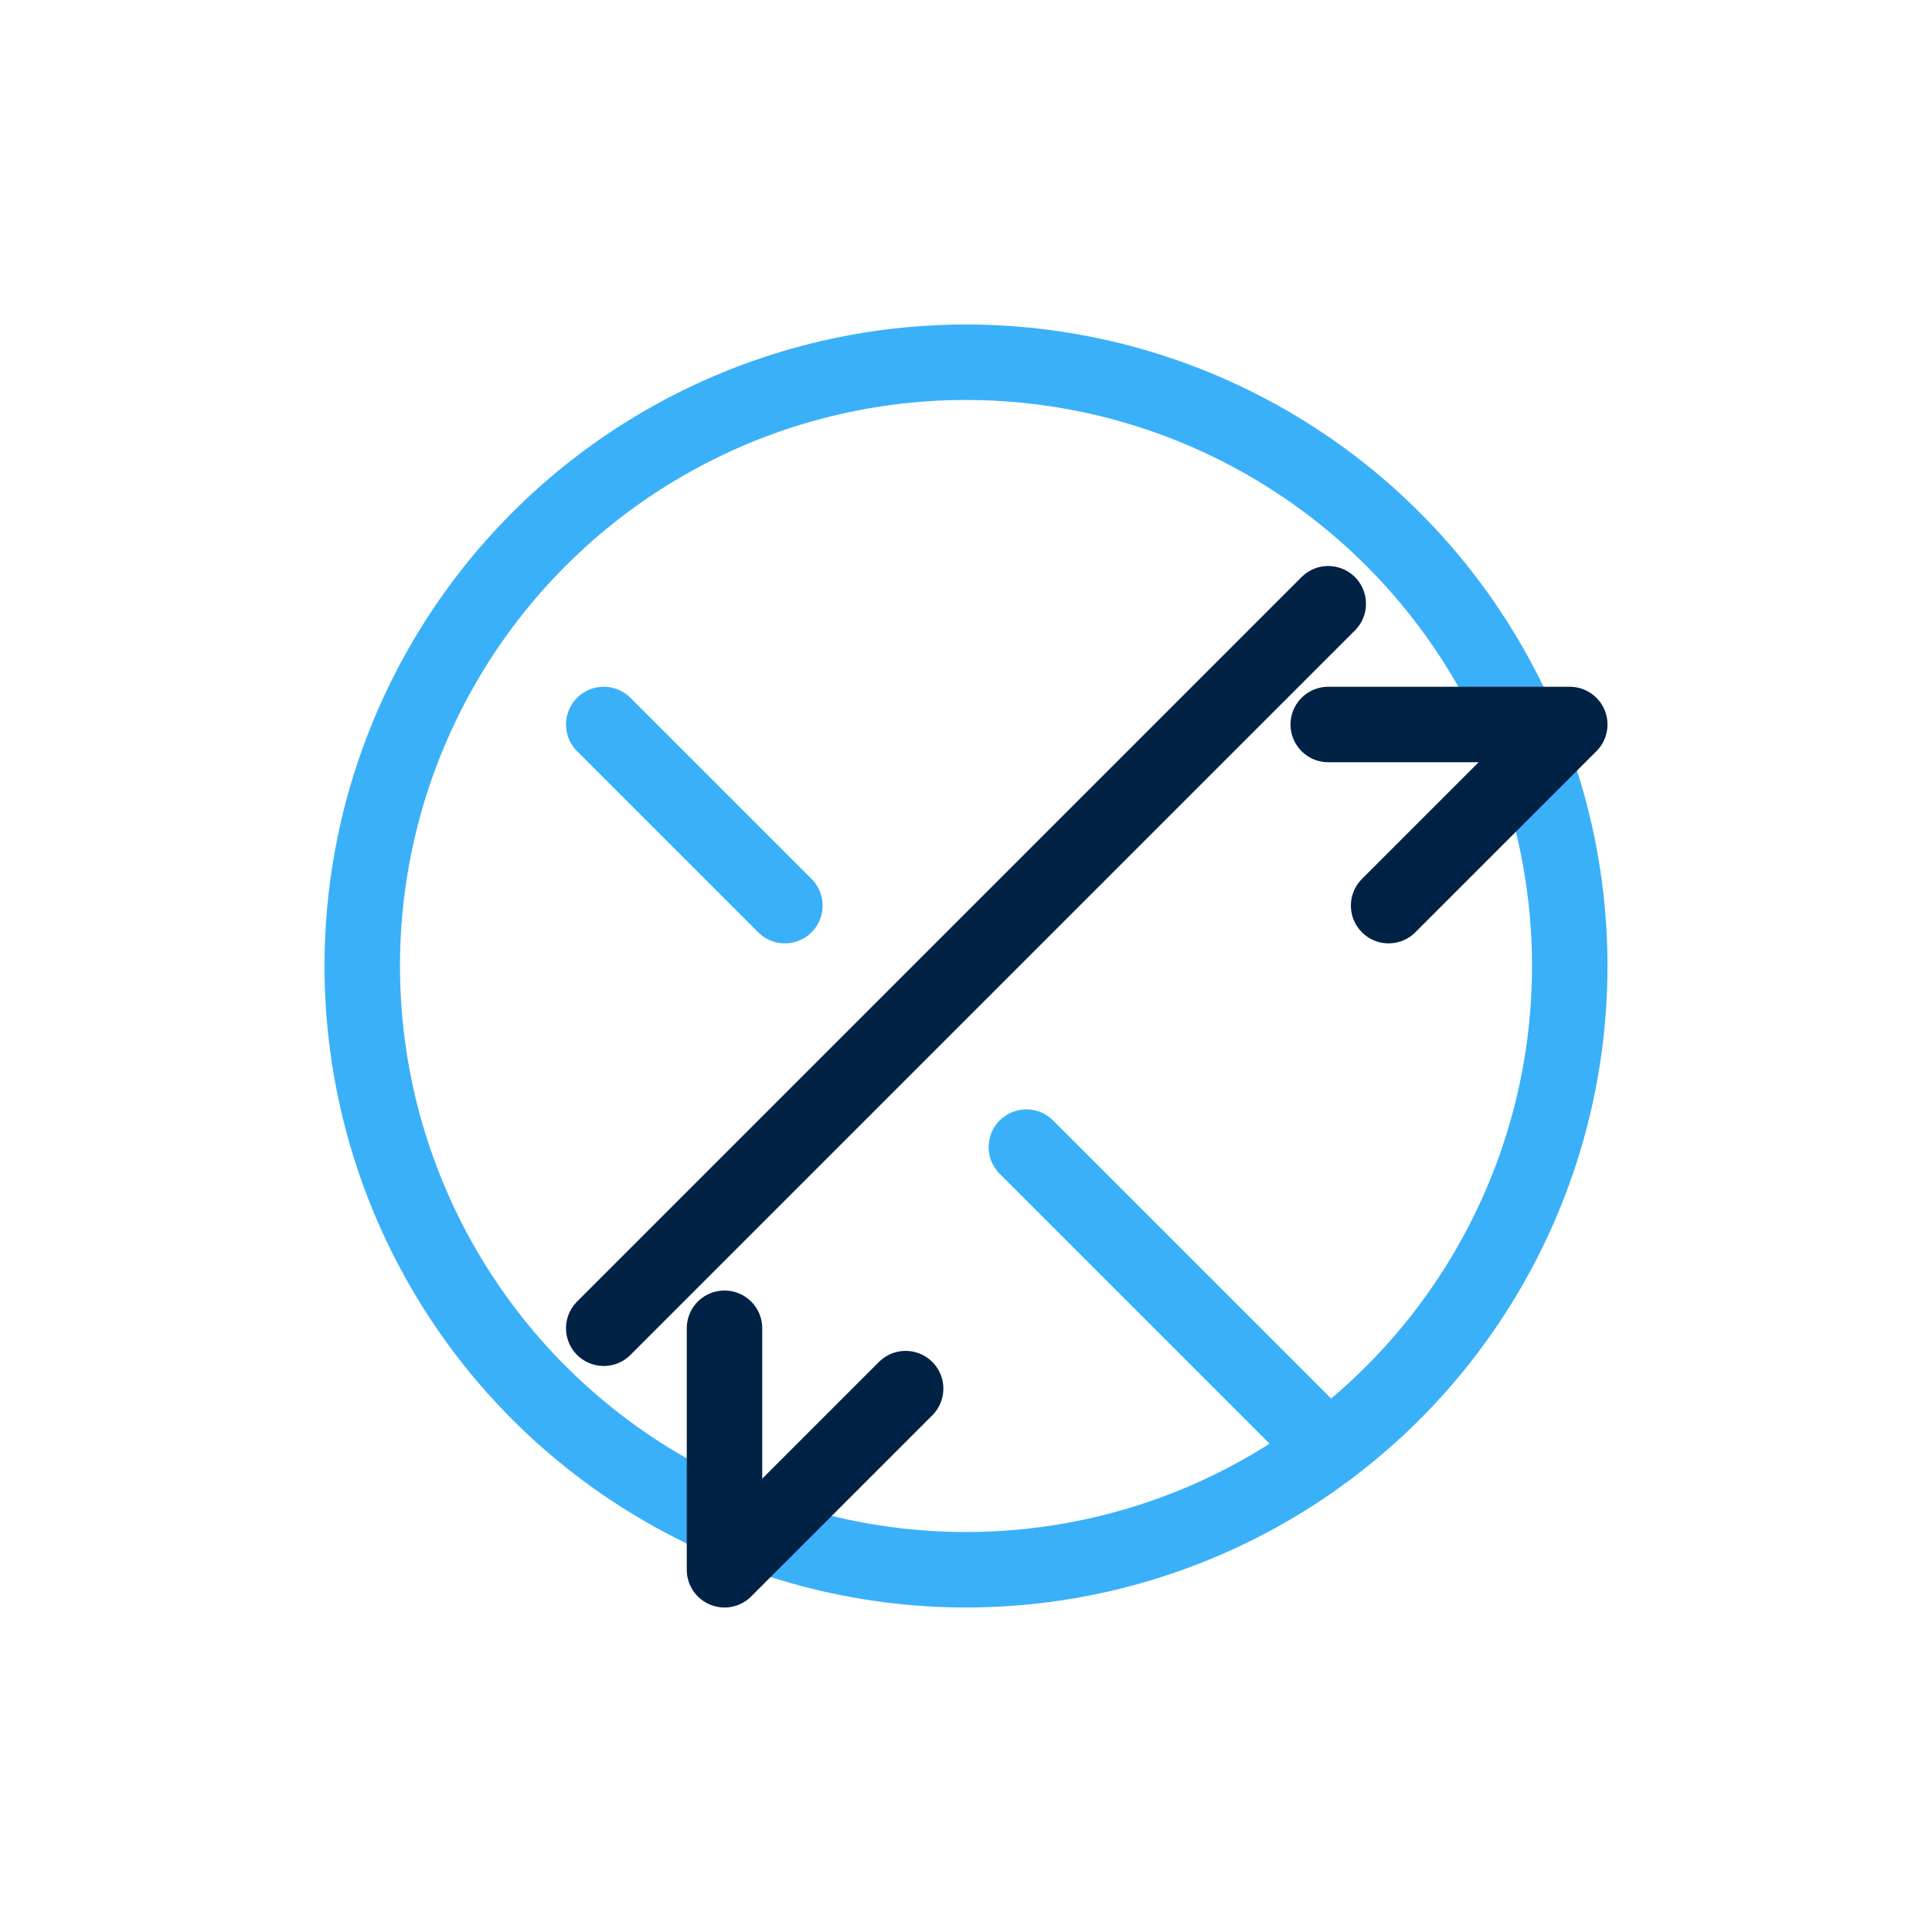 <svg width="64" height="64" viewBox="0 0 64 64" fill="none" xmlns="http://www.w3.org/2000/svg">
<circle cx="32" cy="32" r="20" stroke="#3AB0F9" stroke-width="2.5"/>
<path d="M20 44L44 20" stroke="#002244" stroke-width="2.5" stroke-linecap="round"/>
<path d="M20 24L26 30" stroke="#3AB0F9" stroke-width="2.5" stroke-linecap="round"/>
<path d="M34 38L44 48" stroke="#3AB0F9" stroke-width="2.5" stroke-linecap="round"/>
<path d="M24 44L24 52L30 46" stroke="#002244" stroke-width="2.5" stroke-linecap="round" stroke-linejoin="round"/>
<path d="M44 24L52 24L46 30" stroke="#002244" stroke-width="2.5" stroke-linecap="round" stroke-linejoin="round"/>
</svg>
